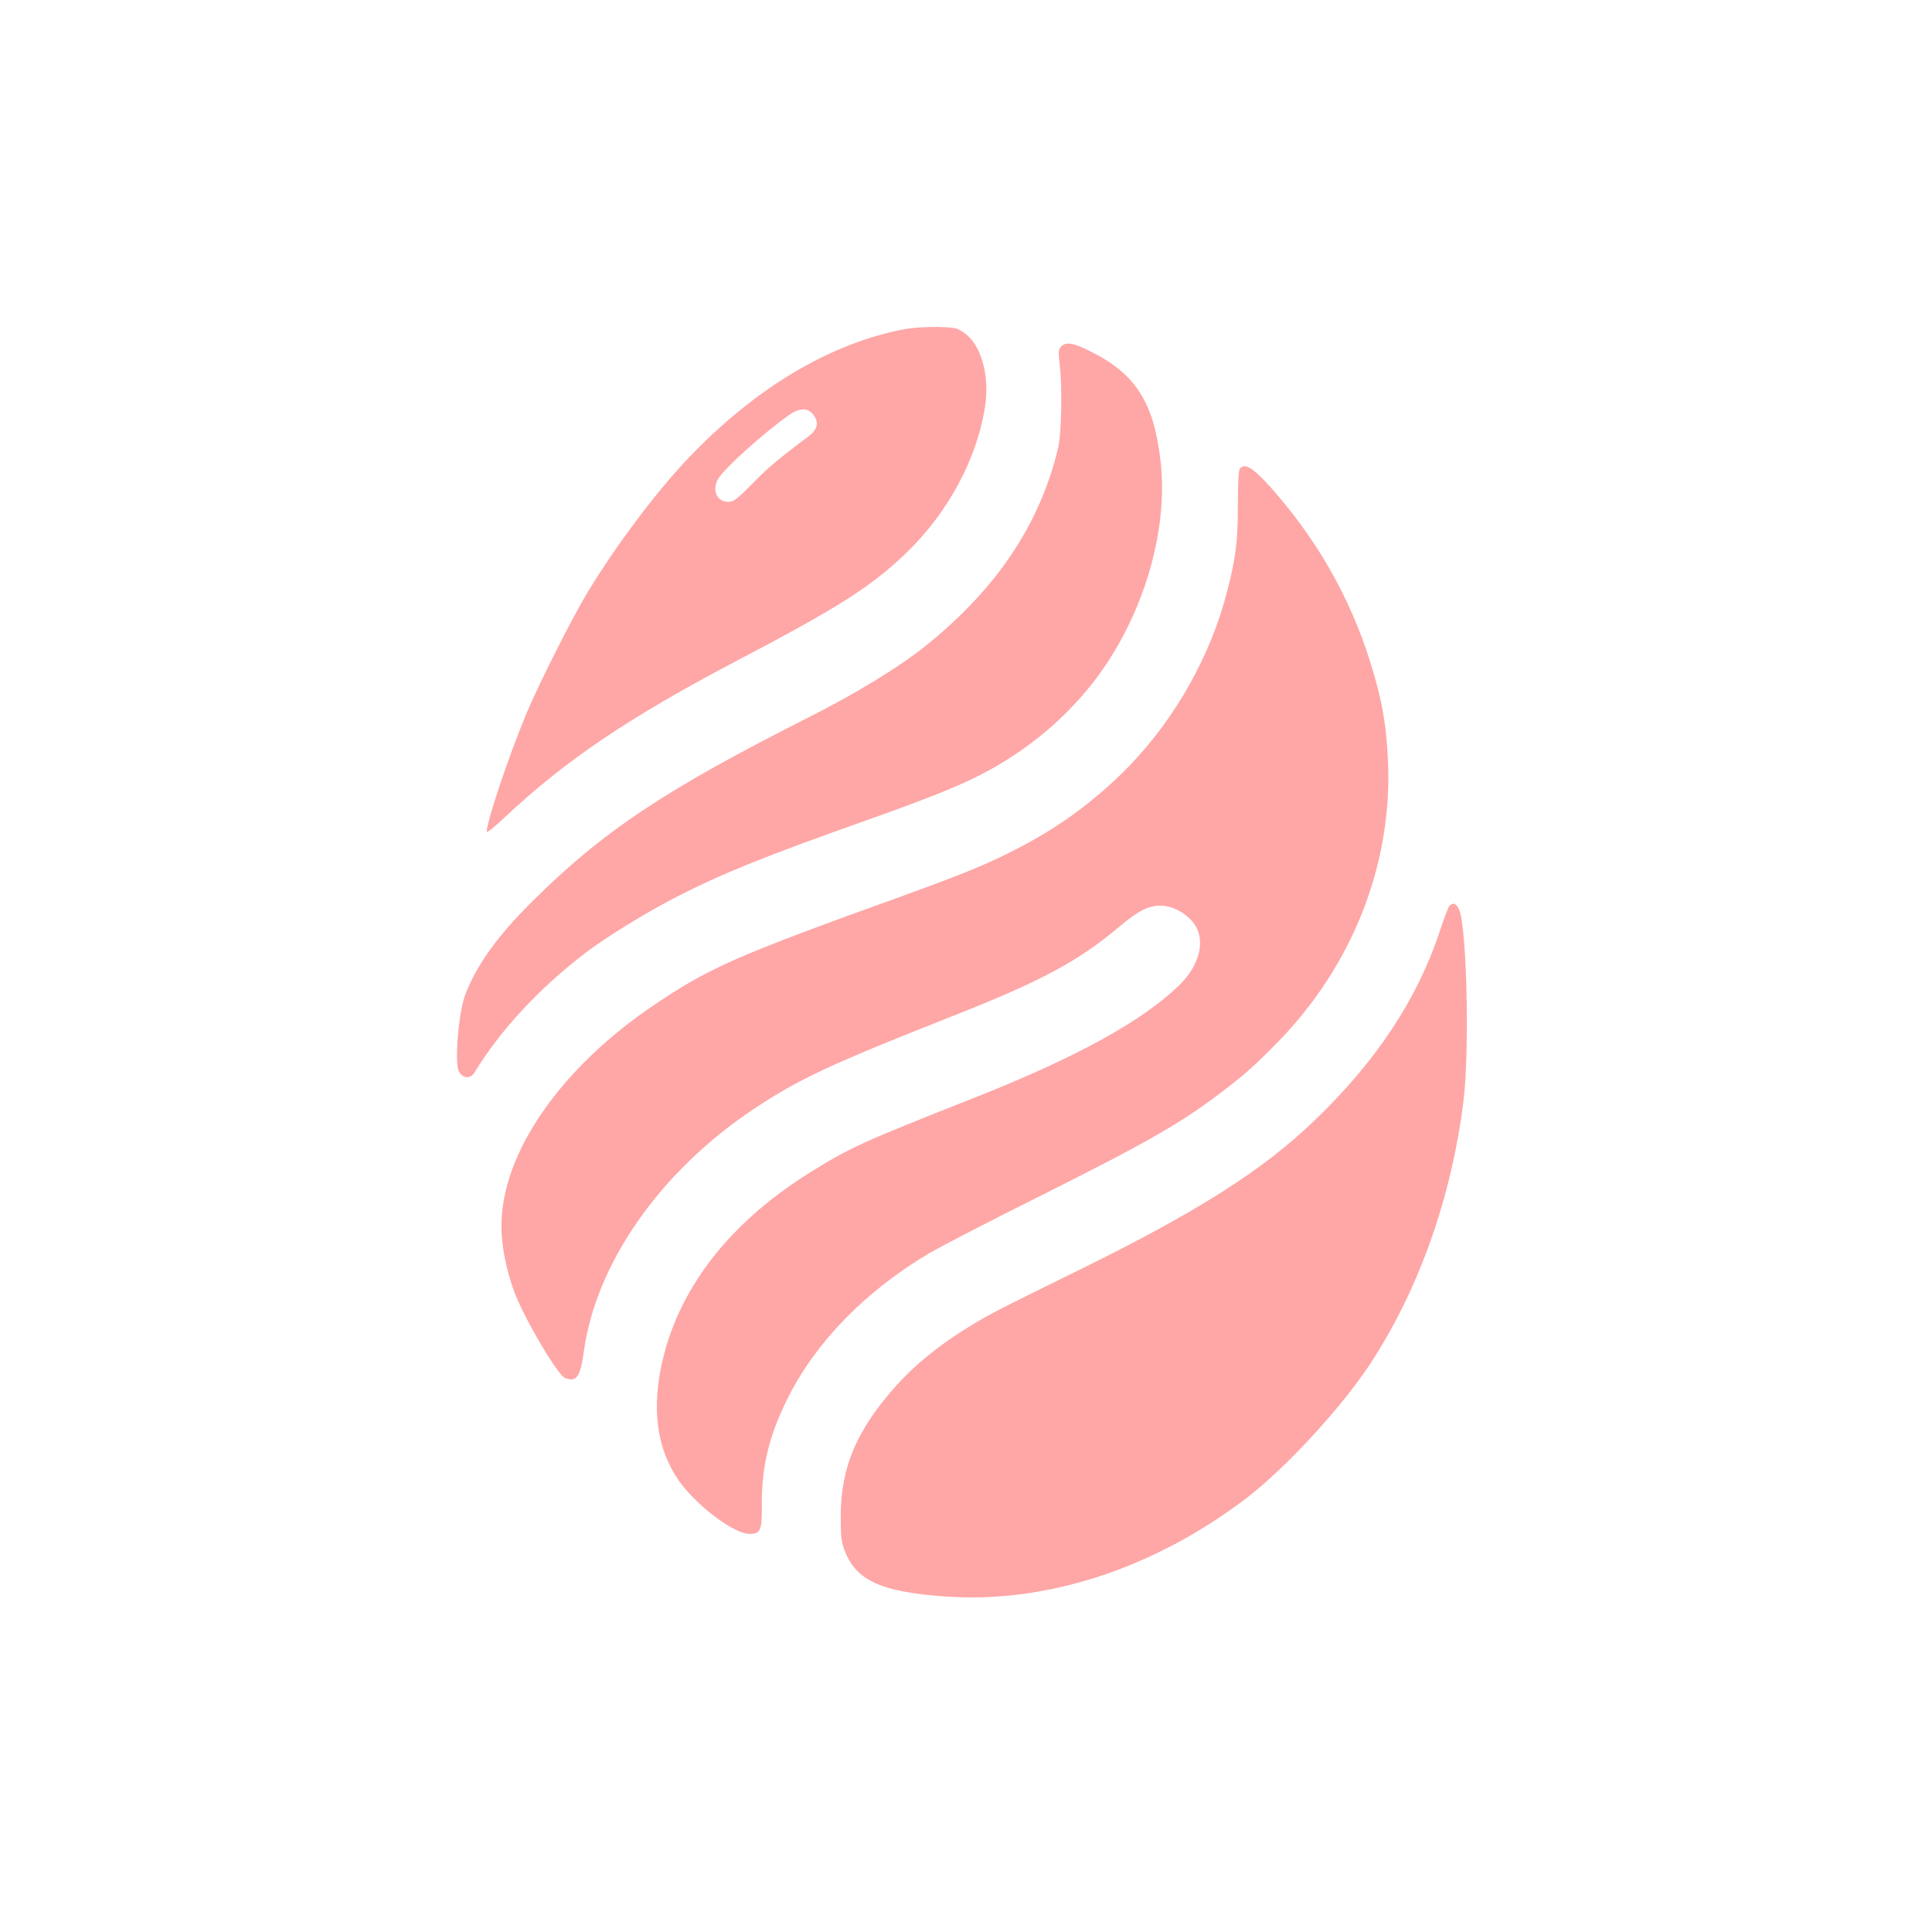 <?xml version="1.0" standalone="no"?>
<!DOCTYPE svg PUBLIC "-//W3C//DTD SVG 20010904//EN"
 "http://www.w3.org/TR/2001/REC-SVG-20010904/DTD/svg10.dtd">
<svg version="1.0" xmlns="http://www.w3.org/2000/svg"
 width="1024pt" height="1024pt" viewBox="0 0 1024 1024"
 preserveAspectRatio="xMidYMid meet">

<g transform="translate(0,1024) scale(0.1,-0.1)"
fill="#ffa6a6" stroke="none">
<path d="M4793 8495 c-396 -75 -796 -315 -1151 -690 -165 -174 -379 -459 -525
-700 -80 -131 -260 -487 -326 -645 -93 -222 -211 -573 -211 -628 0 -8 41 25
91 72 326 307 664 535 1244 839 530 278 704 389 888 566 223 214 379 506 419
784 23 161 -23 320 -110 382 -41 28 -50 30 -145 32 -56 1 -134 -4 -174 -12z
m-483 -452 c33 -42 24 -81 -30 -120 -144 -107 -205 -158 -291 -245 -81 -83
-101 -98 -128 -98 -60 0 -88 58 -57 118 26 51 233 239 375 340 57 41 101 43
131 5z"/>
<path d="M5624 8403 c-14 -15 -15 -27 -8 -87 15 -122 11 -372 -8 -452 -97
-401 -320 -737 -693 -1040 -137 -112 -378 -260 -625 -384 -763 -385 -1095
-605 -1471 -980 -183 -181 -296 -339 -354 -495 -34 -90 -56 -354 -34 -401 20
-41 62 -45 85 -7 136 224 345 448 589 634 112 85 315 210 478 294 241 124 477
219 1006 406 422 150 575 215 743 319 181 113 334 250 461 412 261 334 402
797 358 1176 -36 310 -132 460 -370 579 -92 46 -130 53 -157 26z"/>
<path d="M6572 7757 c-7 -8 -11 -78 -11 -193 0 -193 -11 -282 -57 -459 -88
-341 -273 -670 -518 -924 -178 -183 -374 -327 -606 -445 -156 -80 -277 -129
-600 -246 -874 -315 -1014 -376 -1305 -571 -501 -335 -817 -790 -817 -1174 -1
-108 25 -236 69 -355 52 -139 229 -439 268 -454 61 -23 81 5 100 145 65 466
408 955 903 1283 238 158 403 235 1052 491 472 186 666 291 886 476 94 80 151
109 214 109 80 0 173 -62 199 -133 32 -84 -4 -193 -91 -281 -196 -195 -550
-390 -1108 -610 -580 -229 -649 -260 -864 -395 -447 -280 -722 -654 -791
-1076 -41 -251 11 -461 156 -618 107 -117 255 -217 321 -217 60 0 67 18 66
160 -1 204 41 371 144 573 150 292 409 556 742 754 60 35 314 167 565 292 586
293 765 395 981 559 126 96 174 138 294 260 401 406 615 944 593 1492 -8 177
-26 296 -73 460 -100 353 -268 666 -505 946 -124 146 -178 186 -207 151z"/>
<path d="M7681 5437 c-6 -8 -29 -69 -51 -136 -119 -359 -338 -689 -664 -1001
-275 -264 -617 -481 -1236 -786 -476 -234 -489 -241 -613 -318 -142 -88 -270
-192 -365 -298 -211 -236 -295 -432 -296 -693 0 -113 3 -138 23 -189 62 -155
194 -214 535 -238 534 -37 1100 148 1589 519 209 159 513 488 665 723 255 392
426 878 489 1386 32 266 18 911 -23 1012 -14 34 -34 41 -53 19z"/>
</g>
</svg>
